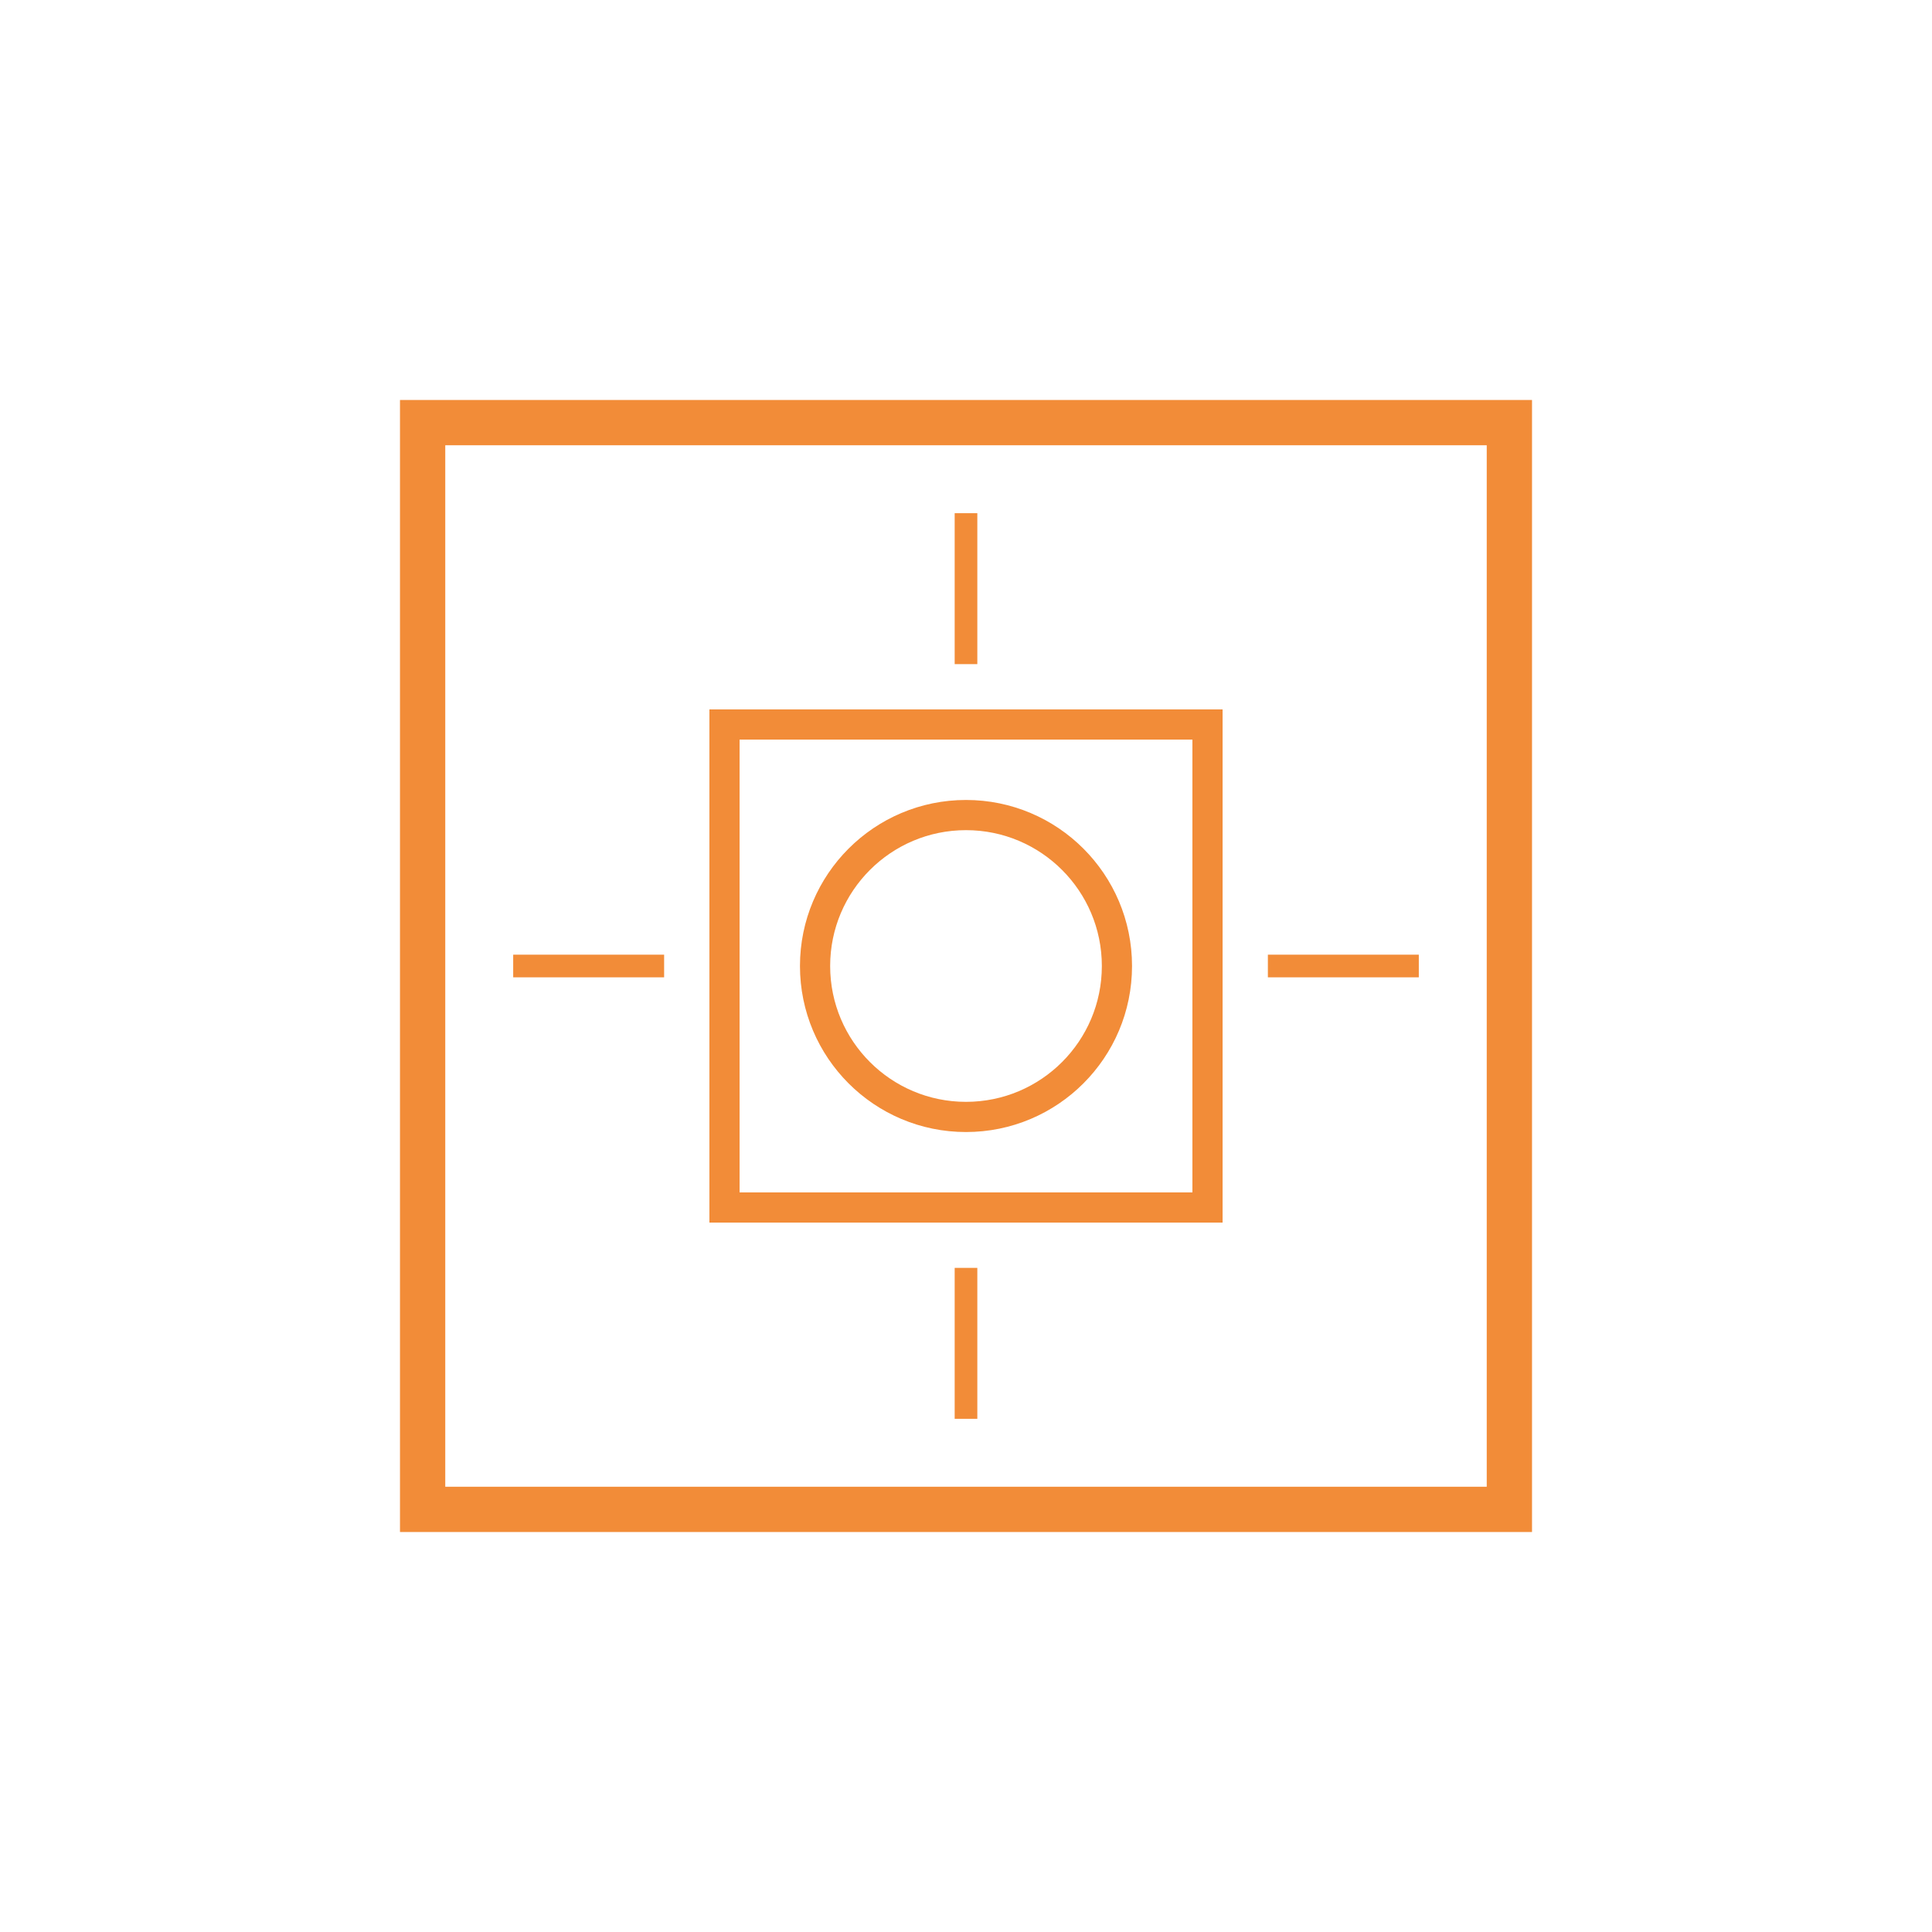 <svg xmlns="http://www.w3.org/2000/svg" xmlns:ev="http://www.w3.org/2001/xml-events" xmlns:xlink="http://www.w3.org/1999/xlink" height="256px" width="256px"><defs></defs><rect fill="none" height="144" stroke="#F28C38" stroke-width="6" width="144" x="56" y="56"></rect><rect fill="none" height="64" stroke="#F28C38" stroke-width="4" width="64" x="96" y="96"></rect><circle cx="128" cy="128" fill="none" r="20" stroke="#F28C38" stroke-width="4"></circle><line stroke="#F28C38" stroke-width="3" x1="128" x2="128" y1="88" y2="68"></line><line stroke="#F28C38" stroke-width="3" x1="168" x2="188" y1="128" y2="128"></line><line stroke="#F28C38" stroke-width="3" x1="128" x2="128" y1="168" y2="188"></line><line stroke="#F28C38" stroke-width="3" x1="88" x2="68" y1="128" y2="128"></line></svg>